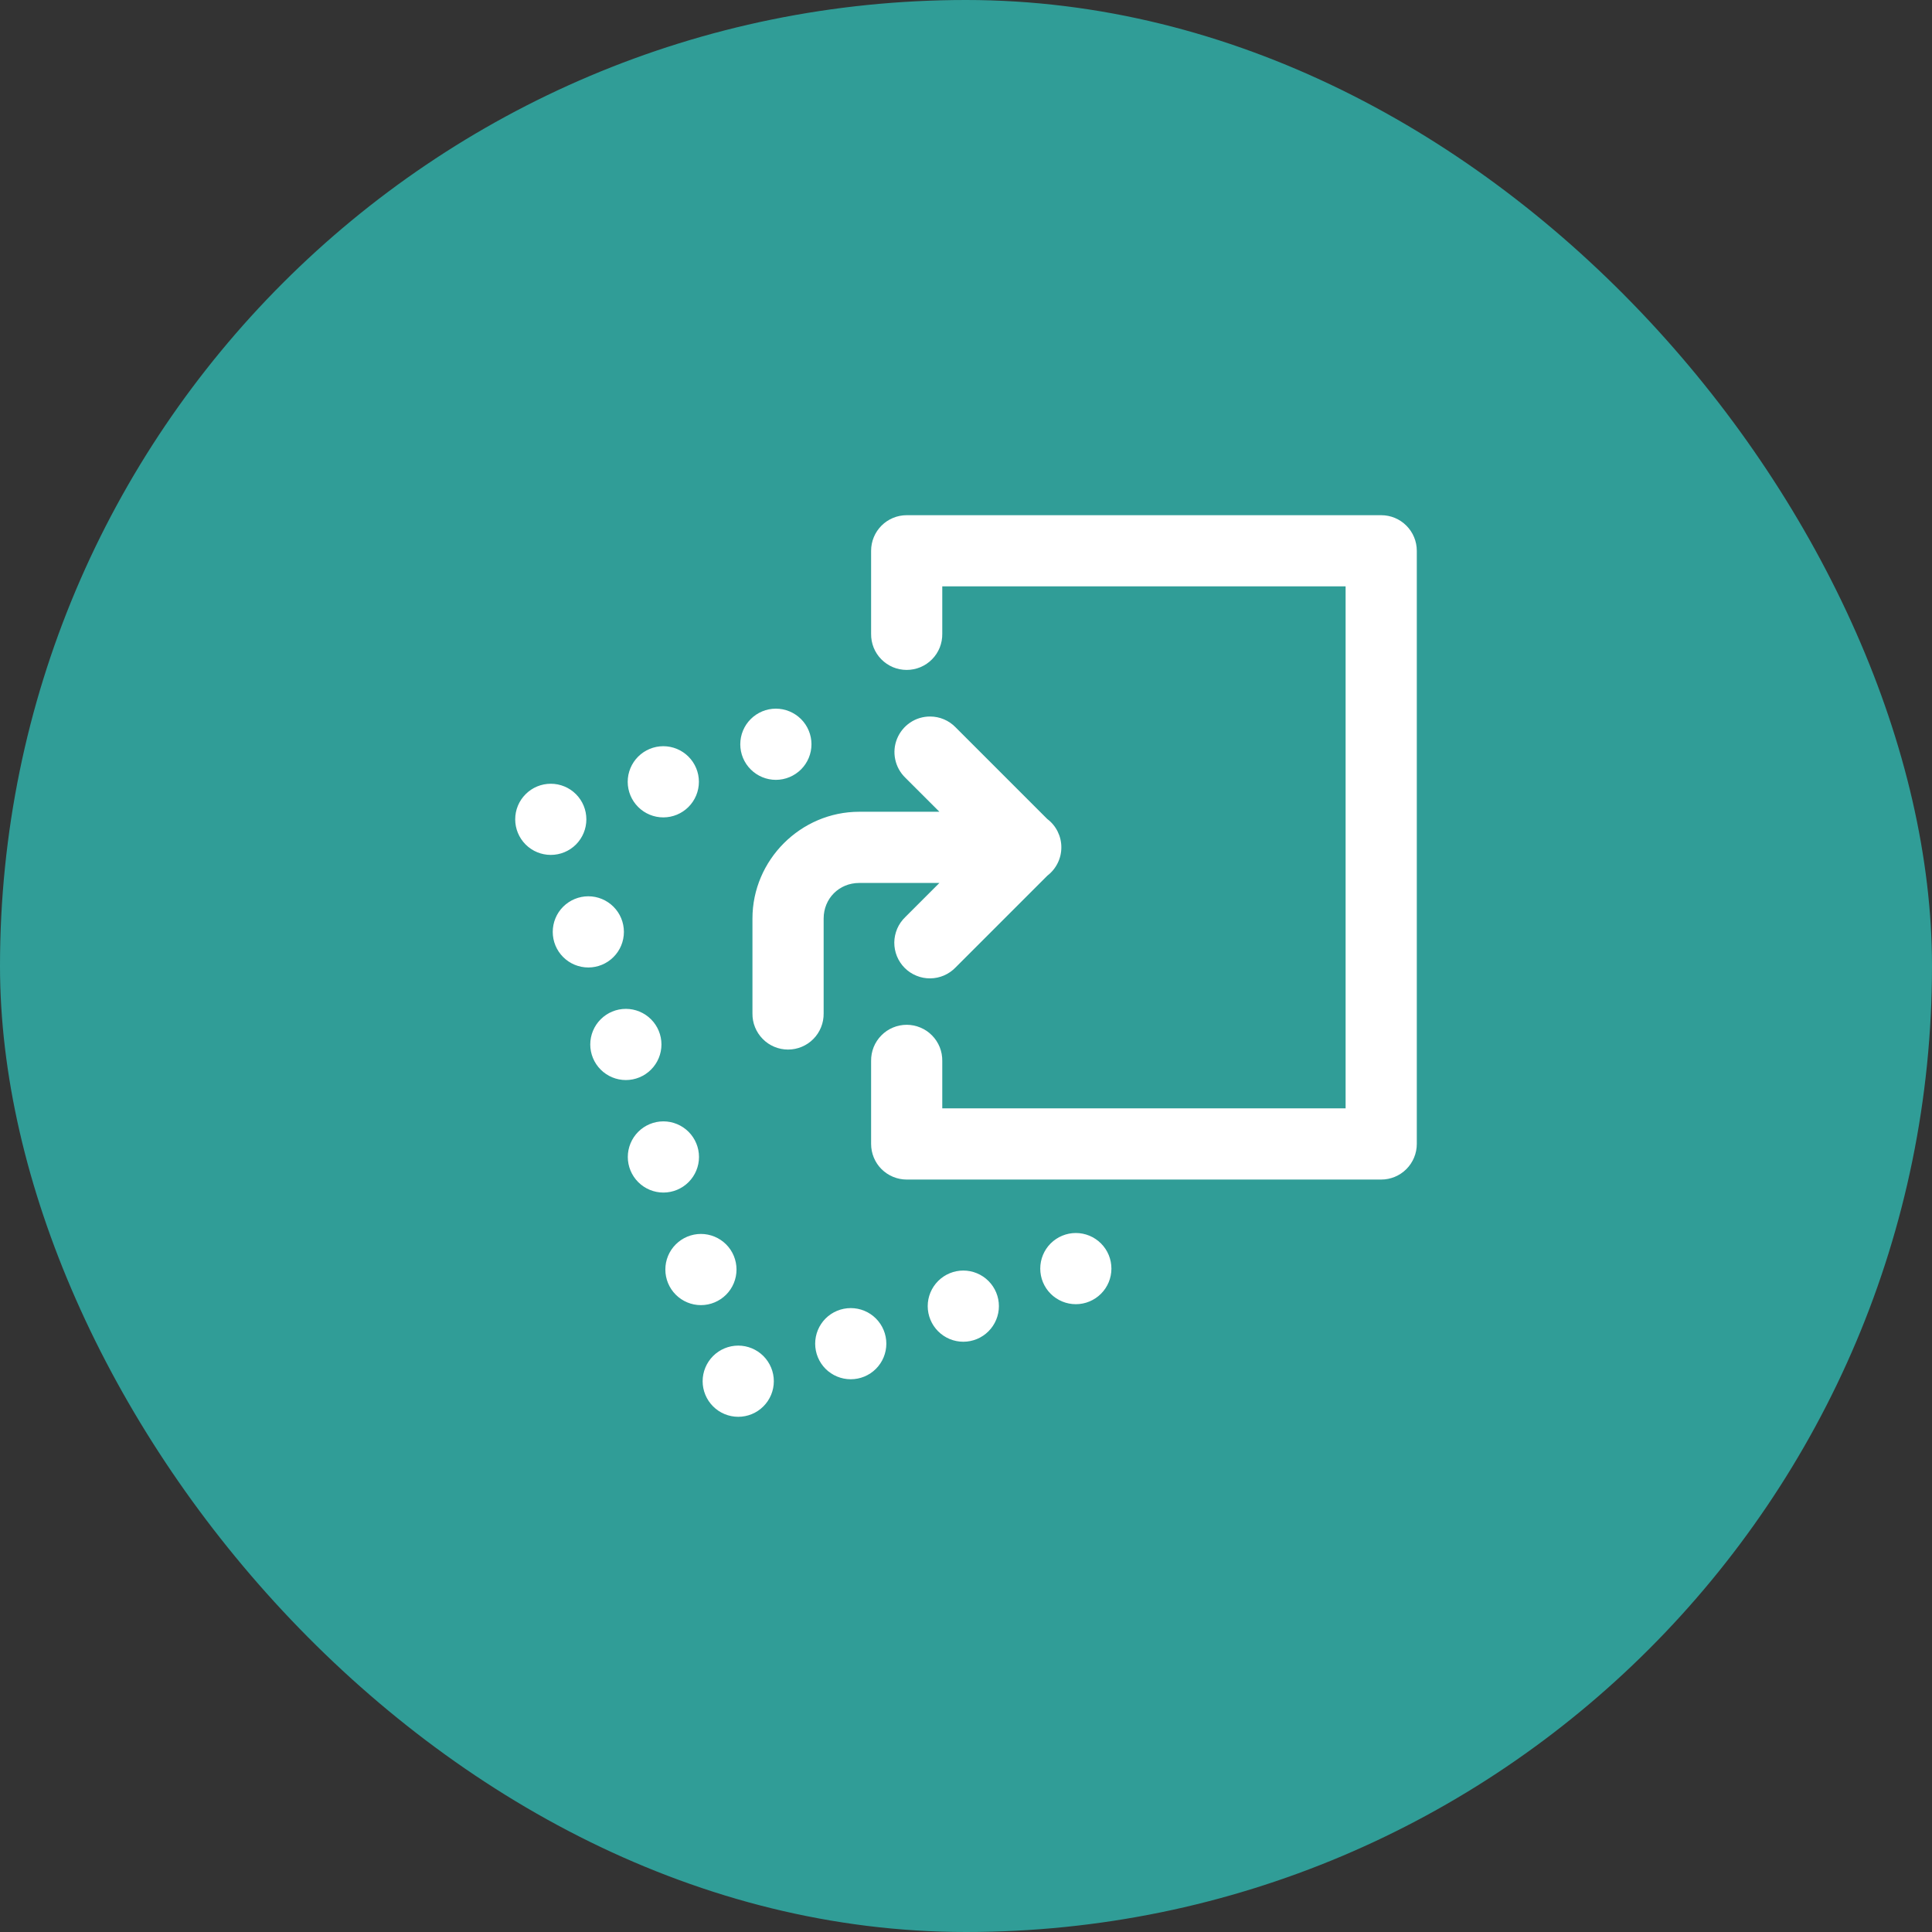 <svg xmlns="http://www.w3.org/2000/svg" width="60" height="60" viewBox="0 0 60 60" fill="none"><rect x="0" y="0" width="60" height="60" fill="#333333" stroke="none"/><rect width="60" height="60" rx="30" fill="#309D97"></rect><path d="M28.158 16C27.865 16 27.584 16.116 27.376 16.324C27.169 16.531 27.053 16.812 27.053 17.105V19.684C27.051 19.831 27.078 19.976 27.132 20.112C27.187 20.248 27.268 20.372 27.371 20.476C27.474 20.58 27.596 20.663 27.731 20.72C27.866 20.776 28.011 20.805 28.158 20.805C28.304 20.805 28.449 20.776 28.584 20.72C28.72 20.663 28.842 20.58 28.945 20.476C29.048 20.372 29.129 20.248 29.184 20.112C29.238 19.976 29.265 19.831 29.263 19.684V18.21H41.789V34.421H29.263V32.947C29.265 32.801 29.238 32.656 29.184 32.52C29.129 32.384 29.048 32.26 28.945 32.156C28.842 32.051 28.72 31.968 28.584 31.912C28.449 31.855 28.304 31.826 28.158 31.826C28.011 31.826 27.866 31.855 27.731 31.912C27.596 31.968 27.474 32.051 27.371 32.156C27.268 32.26 27.187 32.384 27.132 32.52C27.078 32.656 27.051 32.801 27.053 32.947V35.526C27.053 35.819 27.169 36.101 27.376 36.308C27.584 36.515 27.865 36.632 28.158 36.632H42.895C43.188 36.632 43.469 36.515 43.676 36.308C43.883 36.101 44 35.819 44 35.526V17.105C44 16.812 43.883 16.531 43.676 16.324C43.469 16.116 43.188 16 42.895 16H28.158ZM24.095 22.008C23.802 22.008 23.521 22.125 23.314 22.332C23.106 22.539 22.99 22.821 22.99 23.114C22.99 23.407 23.106 23.688 23.314 23.895C23.521 24.102 23.802 24.219 24.095 24.219C24.388 24.219 24.669 24.102 24.877 23.895C25.084 23.688 25.201 23.407 25.201 23.114C25.201 22.821 25.084 22.539 24.877 22.332C24.669 22.125 24.388 22.008 24.095 22.008ZM28.883 22.252C28.663 22.252 28.448 22.317 28.266 22.44C28.084 22.563 27.942 22.738 27.859 22.942C27.776 23.145 27.756 23.369 27.802 23.584C27.847 23.8 27.956 23.997 28.113 24.15L29.174 25.21H26.684C24.866 25.21 23.368 26.708 23.368 28.526V31.474C23.366 31.62 23.393 31.766 23.448 31.901C23.503 32.037 23.584 32.161 23.687 32.265C23.789 32.37 23.912 32.453 24.047 32.509C24.182 32.566 24.327 32.595 24.474 32.595C24.62 32.595 24.765 32.566 24.9 32.509C25.035 32.453 25.158 32.37 25.261 32.265C25.364 32.161 25.445 32.037 25.499 31.901C25.554 31.766 25.581 31.62 25.579 31.474V28.526C25.579 27.903 26.061 27.421 26.684 27.421H29.174L28.113 28.482C28.007 28.584 27.922 28.706 27.864 28.84C27.806 28.976 27.775 29.121 27.773 29.268C27.772 29.415 27.8 29.561 27.855 29.697C27.911 29.833 27.993 29.957 28.097 30.061C28.201 30.165 28.325 30.247 28.461 30.302C28.597 30.358 28.743 30.386 28.89 30.384C29.037 30.383 29.182 30.352 29.317 30.294C29.452 30.235 29.574 30.151 29.676 30.045L32.529 27.192C32.664 27.089 32.773 26.955 32.848 26.802C32.923 26.65 32.962 26.482 32.961 26.311C32.961 26.141 32.921 25.974 32.845 25.821C32.769 25.669 32.659 25.536 32.523 25.434L29.676 22.587C29.573 22.481 29.45 22.396 29.314 22.339C29.177 22.281 29.031 22.252 28.883 22.252ZM20.599 23.174C20.306 23.174 20.025 23.291 19.818 23.498C19.611 23.705 19.494 23.986 19.494 24.279C19.494 24.573 19.611 24.854 19.818 25.061C20.025 25.268 20.306 25.385 20.599 25.385C20.893 25.385 21.174 25.268 21.381 25.061C21.588 24.854 21.705 24.573 21.705 24.279C21.705 23.986 21.588 23.705 21.381 23.498C21.174 23.291 20.893 23.174 20.599 23.174ZM17.105 24.34C16.812 24.34 16.531 24.456 16.324 24.664C16.116 24.871 16 25.152 16 25.445C16 25.738 16.116 26.019 16.324 26.227C16.531 26.434 16.812 26.55 17.105 26.55C17.398 26.55 17.68 26.434 17.887 26.227C18.094 26.019 18.21 25.738 18.21 25.445C18.21 25.152 18.094 24.871 17.887 24.664C17.68 24.456 17.398 24.34 17.105 24.34ZM18.271 27.835C17.978 27.835 17.697 27.952 17.489 28.159C17.282 28.366 17.166 28.648 17.166 28.941C17.166 29.234 17.282 29.515 17.489 29.722C17.697 29.93 17.978 30.046 18.271 30.046C18.564 30.046 18.845 29.93 19.052 29.722C19.26 29.515 19.376 29.234 19.376 28.941C19.376 28.648 19.26 28.366 19.052 28.159C18.845 27.952 18.564 27.835 18.271 27.835ZM19.437 31.331C19.143 31.331 18.862 31.448 18.655 31.655C18.448 31.862 18.331 32.143 18.331 32.437C18.331 32.73 18.448 33.011 18.655 33.218C18.862 33.425 19.143 33.542 19.437 33.542C19.73 33.542 20.011 33.425 20.218 33.218C20.425 33.011 20.542 32.73 20.542 32.437C20.542 32.143 20.425 31.862 20.218 31.655C20.011 31.448 19.73 31.331 19.437 31.331ZM20.602 34.825C20.309 34.825 20.028 34.942 19.821 35.149C19.614 35.356 19.497 35.638 19.497 35.931C19.497 36.224 19.614 36.505 19.821 36.712C20.028 36.919 20.309 37.036 20.602 37.036C20.895 37.036 21.177 36.919 21.384 36.712C21.591 36.505 21.708 36.224 21.708 35.931C21.708 35.638 21.591 35.356 21.384 35.149C21.177 34.942 20.895 34.825 20.602 34.825ZM33.411 38.292C33.118 38.292 32.837 38.409 32.629 38.616C32.422 38.823 32.306 39.105 32.306 39.398C32.306 39.691 32.422 39.972 32.629 40.179C32.837 40.386 33.118 40.503 33.411 40.503C33.704 40.503 33.985 40.386 34.192 40.179C34.4 39.972 34.516 39.691 34.516 39.398C34.516 39.105 34.4 38.823 34.192 38.616C33.985 38.409 33.704 38.292 33.411 38.292ZM21.768 38.321C21.475 38.321 21.194 38.438 20.987 38.645C20.779 38.852 20.663 39.133 20.663 39.426C20.663 39.719 20.779 40.001 20.987 40.208C21.194 40.415 21.475 40.532 21.768 40.532C22.061 40.532 22.342 40.415 22.55 40.208C22.757 40.001 22.873 39.719 22.873 39.426C22.873 39.133 22.757 38.852 22.55 38.645C22.342 38.438 22.061 38.321 21.768 38.321ZM29.916 39.458C29.623 39.458 29.342 39.575 29.135 39.782C28.928 39.989 28.811 40.27 28.811 40.563C28.811 40.856 28.928 41.138 29.135 41.345C29.342 41.552 29.623 41.669 29.916 41.669C30.21 41.669 30.491 41.552 30.698 41.345C30.905 41.138 31.022 40.856 31.022 40.563C31.022 40.27 30.905 39.989 30.698 39.782C30.491 39.575 30.21 39.458 29.916 39.458ZM26.421 40.624C26.128 40.624 25.847 40.74 25.639 40.947C25.432 41.155 25.316 41.436 25.316 41.729C25.316 42.022 25.432 42.303 25.639 42.511C25.847 42.718 26.128 42.834 26.421 42.834C26.714 42.834 26.995 42.718 27.202 42.511C27.41 42.303 27.526 42.022 27.526 41.729C27.526 41.436 27.41 41.155 27.202 40.947C26.995 40.74 26.714 40.624 26.421 40.624ZM22.927 41.789C22.634 41.789 22.352 41.906 22.145 42.113C21.938 42.321 21.821 42.602 21.821 42.895C21.821 43.188 21.938 43.469 22.145 43.676C22.352 43.884 22.634 44 22.927 44C23.22 44 23.501 43.884 23.708 43.676C23.915 43.469 24.032 43.188 24.032 42.895C24.032 42.602 23.915 42.321 23.708 42.113C23.501 41.906 23.22 41.789 22.927 41.789Z" fill="white"></path></svg>